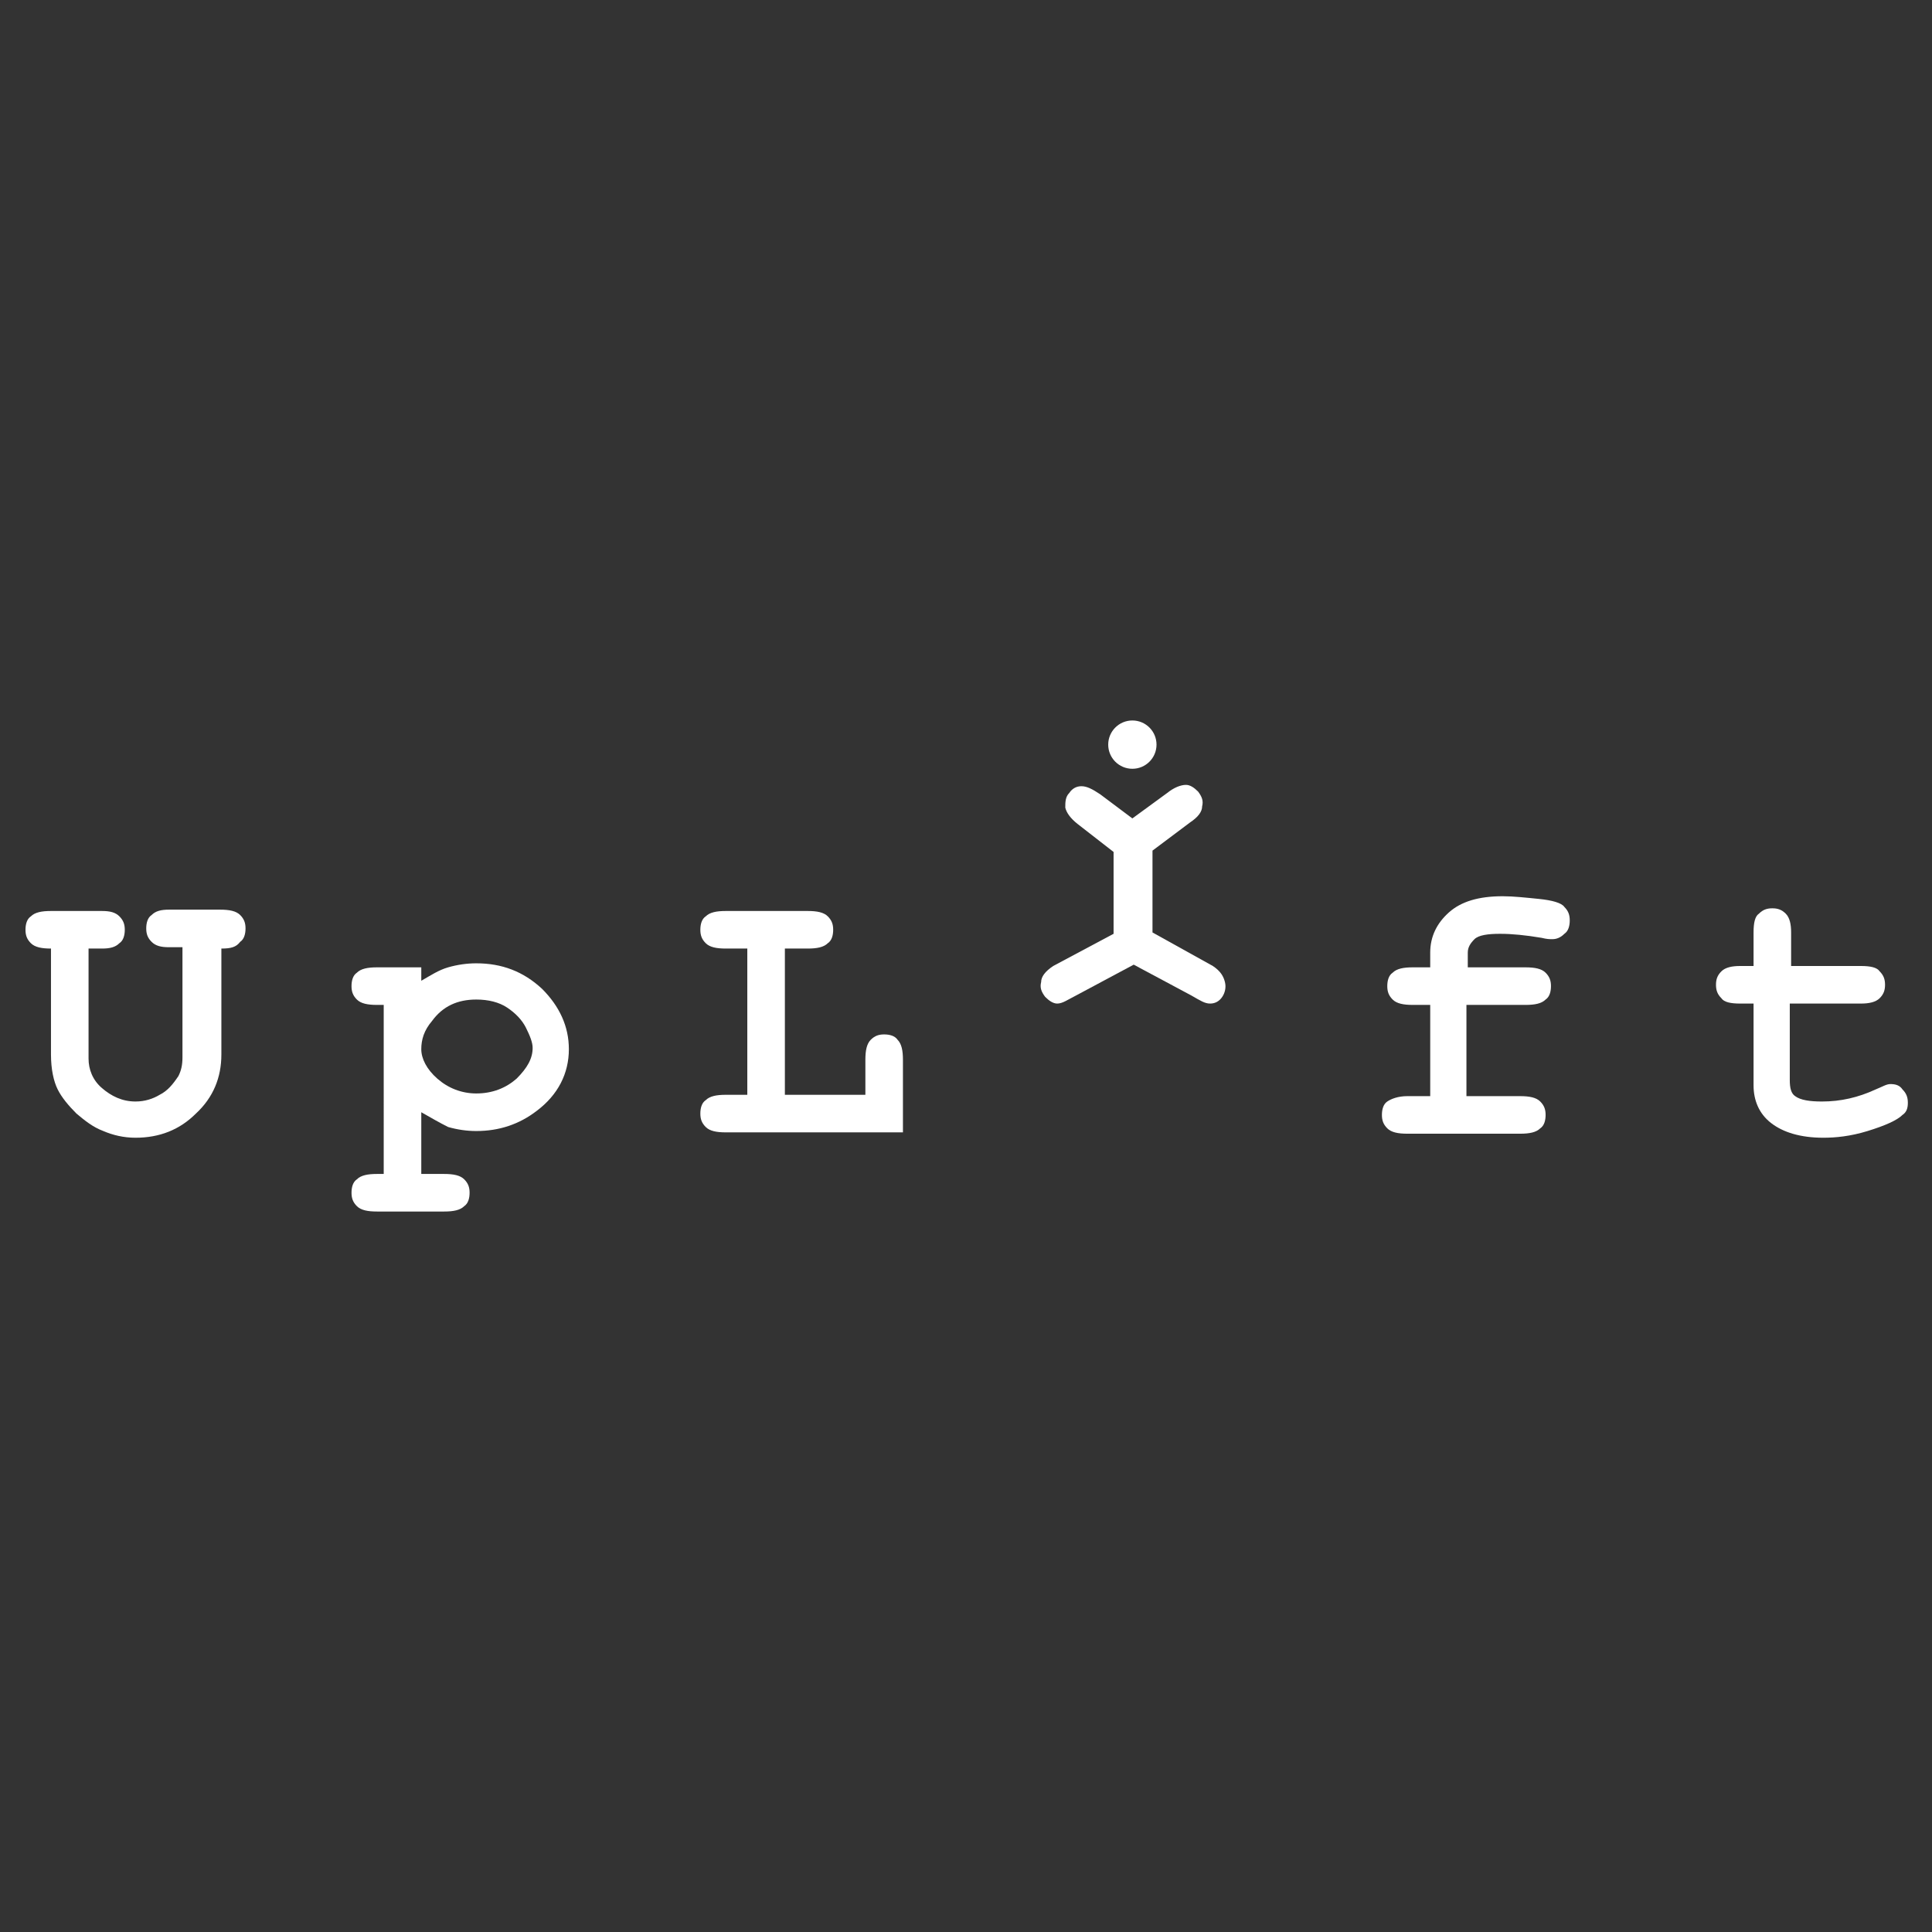 <?xml version="1.0" encoding="utf-8"?>
<!-- Generator: Adobe Illustrator 21.1.0, SVG Export Plug-In . SVG Version: 6.00 Build 0)  -->
<svg version="1.1" id="Layer_1" xmlns="http://www.w3.org/2000/svg" xmlns:xlink="http://www.w3.org/1999/xlink" x="0px" y="0px"
	 viewBox="0 0 144 144" style="enable-background:new 0 0 144 144;" xml:space="preserve">
<rect x="0" y="0" width="144" height="144" fill="#333333" stroke="none"/>
<style type="text/css">
	.st0{fill:#FFFFFF;}
	.st1{fill-rule:evenodd;clip-rule:evenodd;fill:#FFFFFF;}
	.st2{fill:none;stroke:#FFFFFF;stroke-width:0.737;}
	.st3{fill:none;stroke:#FFFFFF;stroke-width:1.229;}
	.st4{fill:none;stroke:#FFFFFF;stroke-width:0.246;}
	.st5{fill:none;stroke:#FFFFFF;stroke-width:0.452;stroke-miterlimit:3.864;}
	.st6{fill:#FCFBFB;}
	.st7{fill:none;}
</style>
<g>
	<g>
		<path class="st0" d="M16.5,70.7v7.9c0,1.7-0.6,3.2-1.9,4.4c-1.2,1.2-2.7,1.8-4.5,1.8c-0.9,0-1.7-0.2-2.4-0.5
			c-0.8-0.3-1.4-0.8-2-1.3c-0.6-0.6-1.1-1.2-1.4-1.8c-0.3-0.6-0.5-1.5-0.5-2.6v-7.9c-0.7,0-1.2-0.1-1.5-0.4c-0.3-0.3-0.4-0.6-0.4-1
			c0-0.4,0.1-0.8,0.4-1c0.3-0.3,0.8-0.4,1.5-0.4l3.8,0c0.6,0,1,0.1,1.3,0.4c0.3,0.3,0.4,0.6,0.4,1c0,0.4-0.1,0.8-0.4,1
			c-0.3,0.3-0.7,0.4-1.3,0.4h-1v8.2c0,0.8,0.3,1.6,1,2.2c0.7,0.6,1.5,1,2.5,1c0.7,0,1.3-0.2,1.8-0.5c0.6-0.3,1-0.8,1.4-1.4
			c0.2-0.4,0.3-0.8,0.3-1.4v-8.2h-1c-0.6,0-1-0.1-1.3-0.4c-0.3-0.3-0.4-0.6-0.4-1c0-0.4,0.1-0.8,0.4-1c0.3-0.3,0.7-0.4,1.3-0.4
			l3.8,0c0.7,0,1.2,0.1,1.5,0.4c0.3,0.3,0.4,0.6,0.4,1c0,0.4-0.1,0.8-0.4,1C17.6,70.6,17.2,70.7,16.5,70.7z"/>
		<path class="st0" d="M31.4,82.9v4.6h1.7c0.7,0,1.2,0.1,1.5,0.4c0.3,0.3,0.4,0.6,0.4,1c0,0.4-0.1,0.8-0.4,1
			c-0.3,0.3-0.8,0.4-1.5,0.4h-5c-0.7,0-1.2-0.1-1.5-0.4s-0.4-0.6-0.4-1c0-0.4,0.1-0.8,0.4-1c0.3-0.3,0.8-0.4,1.5-0.4h0.5V74.9h-0.5
			c-0.7,0-1.2-0.1-1.5-0.4c-0.3-0.3-0.4-0.6-0.4-1c0-0.4,0.1-0.8,0.4-1c0.3-0.3,0.8-0.4,1.5-0.4h3.3v1c0.7-0.4,1.3-0.8,2-1
			c0.7-0.2,1.4-0.3,2.1-0.3c1.9,0,3.5,0.6,4.9,1.9c1.3,1.3,2,2.8,2,4.5c0,1.8-0.8,3.4-2.4,4.6c-1.3,1-2.8,1.5-4.5,1.5
			c-0.7,0-1.4-0.1-2.1-0.3C32.8,83.7,32.1,83.3,31.4,82.9z M39.7,78.1c0-0.4-0.2-0.9-0.5-1.5c-0.3-0.6-0.8-1.1-1.4-1.5
			c-0.6-0.4-1.4-0.6-2.3-0.6c-1.4,0-2.5,0.5-3.3,1.6c-0.6,0.7-0.8,1.4-0.8,2.1c0,0.7,0.4,1.5,1.2,2.2c0.8,0.7,1.8,1.1,2.9,1.1
			c1.2,0,2.2-0.4,3-1.1C39.3,79.6,39.7,78.9,39.7,78.1z"/>
		<path class="st0" d="M58.5,70.7v10.9h6V79c0-0.7,0.1-1.2,0.4-1.5c0.3-0.3,0.6-0.4,1-0.4c0.4,0,0.8,0.1,1,0.4
			c0.3,0.3,0.4,0.8,0.4,1.5v5.4H54.1c-0.7,0-1.2-0.1-1.5-0.4c-0.3-0.3-0.4-0.6-0.4-1c0-0.4,0.1-0.8,0.4-1c0.3-0.3,0.8-0.4,1.5-0.4
			h1.6V70.7h-1.6c-0.7,0-1.2-0.1-1.5-0.4c-0.3-0.3-0.4-0.6-0.4-1c0-0.4,0.1-0.8,0.4-1c0.3-0.3,0.8-0.4,1.5-0.4l6.1,0
			c0.7,0,1.2,0.1,1.5,0.4c0.3,0.3,0.4,0.6,0.4,1c0,0.4-0.1,0.8-0.4,1c-0.3,0.3-0.8,0.4-1.5,0.4H58.5z"/>
		<path class="st0" d="M109.3,74.9v6.8h4c0.7,0,1.2,0.1,1.5,0.4c0.3,0.3,0.4,0.6,0.4,1c0,0.4-0.1,0.8-0.4,1
			c-0.3,0.3-0.8,0.4-1.5,0.4h-8.4c-0.7,0-1.2-0.1-1.5-0.4c-0.3-0.3-0.4-0.6-0.4-1c0-0.4,0.1-0.8,0.4-1s0.8-0.4,1.5-0.4h1.7v-6.8
			h-1.3c-0.7,0-1.2-0.1-1.5-0.4c-0.3-0.3-0.4-0.6-0.4-1c0-0.4,0.1-0.8,0.4-1c0.3-0.3,0.8-0.4,1.5-0.4h1.3V71c0-1.2,0.5-2.2,1.4-3
			c0.9-0.8,2.2-1.2,4-1.2c0.8,0,1.7,0.1,2.7,0.2c1,0.1,1.7,0.3,1.9,0.6c0.3,0.3,0.4,0.6,0.4,1c0,0.4-0.1,0.8-0.4,1
			c-0.3,0.3-0.6,0.4-0.9,0.4c-0.2,0-0.4,0-0.8-0.1c-1.2-0.2-2.2-0.3-3.1-0.3c-0.9,0-1.6,0.1-1.9,0.4c-0.3,0.3-0.5,0.6-0.5,1v1.1h4.3
			c0.7,0,1.2,0.1,1.5,0.4c0.3,0.3,0.4,0.6,0.4,1c0,0.4-0.1,0.8-0.4,1c-0.3,0.3-0.8,0.4-1.5,0.4H109.3z"/>
		<path class="st0" d="M133.4,74.9v5.6c0,0.6,0.1,1,0.4,1.2c0.4,0.3,1.1,0.4,2,0.4c1.4,0,2.7-0.3,4-0.9c0.5-0.2,0.8-0.4,1.1-0.4
			c0.4,0,0.7,0.1,0.9,0.4c0.3,0.3,0.4,0.6,0.4,1c0,0.4-0.1,0.7-0.4,0.9c-0.4,0.4-1.3,0.8-2.6,1.2c-1.3,0.4-2.4,0.5-3.3,0.5
			c-1.7,0-3-0.4-3.9-1.1c-0.9-0.7-1.3-1.7-1.3-2.8v-6.1h-1c-0.7,0-1.2-0.1-1.4-0.4c-0.3-0.3-0.4-0.6-0.4-1c0-0.4,0.1-0.7,0.4-1
			c0.3-0.3,0.8-0.4,1.4-0.4h1v-2.5c0-0.7,0.1-1.2,0.4-1.4c0.3-0.3,0.6-0.4,1-0.4c0.4,0,0.7,0.1,1,0.4c0.3,0.3,0.4,0.8,0.4,1.4v2.5
			h5.2c0.7,0,1.2,0.1,1.4,0.4c0.3,0.3,0.4,0.6,0.4,1c0,0.4-0.1,0.7-0.4,1c-0.3,0.3-0.8,0.4-1.4,0.4H133.4z"/>
	</g>
	<g>
		<circle class="st0" cx="84.4" cy="55.5" r="1.8"/>
		<path class="st0" d="M91.3,73.2c-0.1-0.4-0.3-0.8-0.9-1.2l-4.5-2.5l0-6.1l2.8-2.1c0.6-0.4,0.9-0.8,0.9-1.2c0.1-0.4,0-0.7-0.3-1.1
			c-0.3-0.3-0.6-0.5-0.9-0.5c-0.4,0-0.9,0.2-1.4,0.6L84.4,61L82,59.2c-0.6-0.4-1-0.6-1.4-0.6c-0.4,0-0.7,0.2-0.9,0.5
			c-0.3,0.3-0.3,0.7-0.3,1.1c0.1,0.4,0.4,0.8,0.9,1.2l2.7,2.1l0,6.1L78.5,72c-0.6,0.4-0.9,0.8-0.9,1.2c-0.1,0.4,0,0.7,0.3,1.1
			c0.3,0.3,0.6,0.5,0.9,0.5c0.4,0,0.8-0.3,1.4-0.6l4.3-2.3l4.3,2.3c0.7,0.4,1,0.6,1.4,0.6c0.4,0,0.7-0.2,0.9-0.5
			C91.3,74,91.4,73.6,91.3,73.2z"/>
	</g>
</g>
<rect class="st7" width="144" height="144"/>
</svg>
